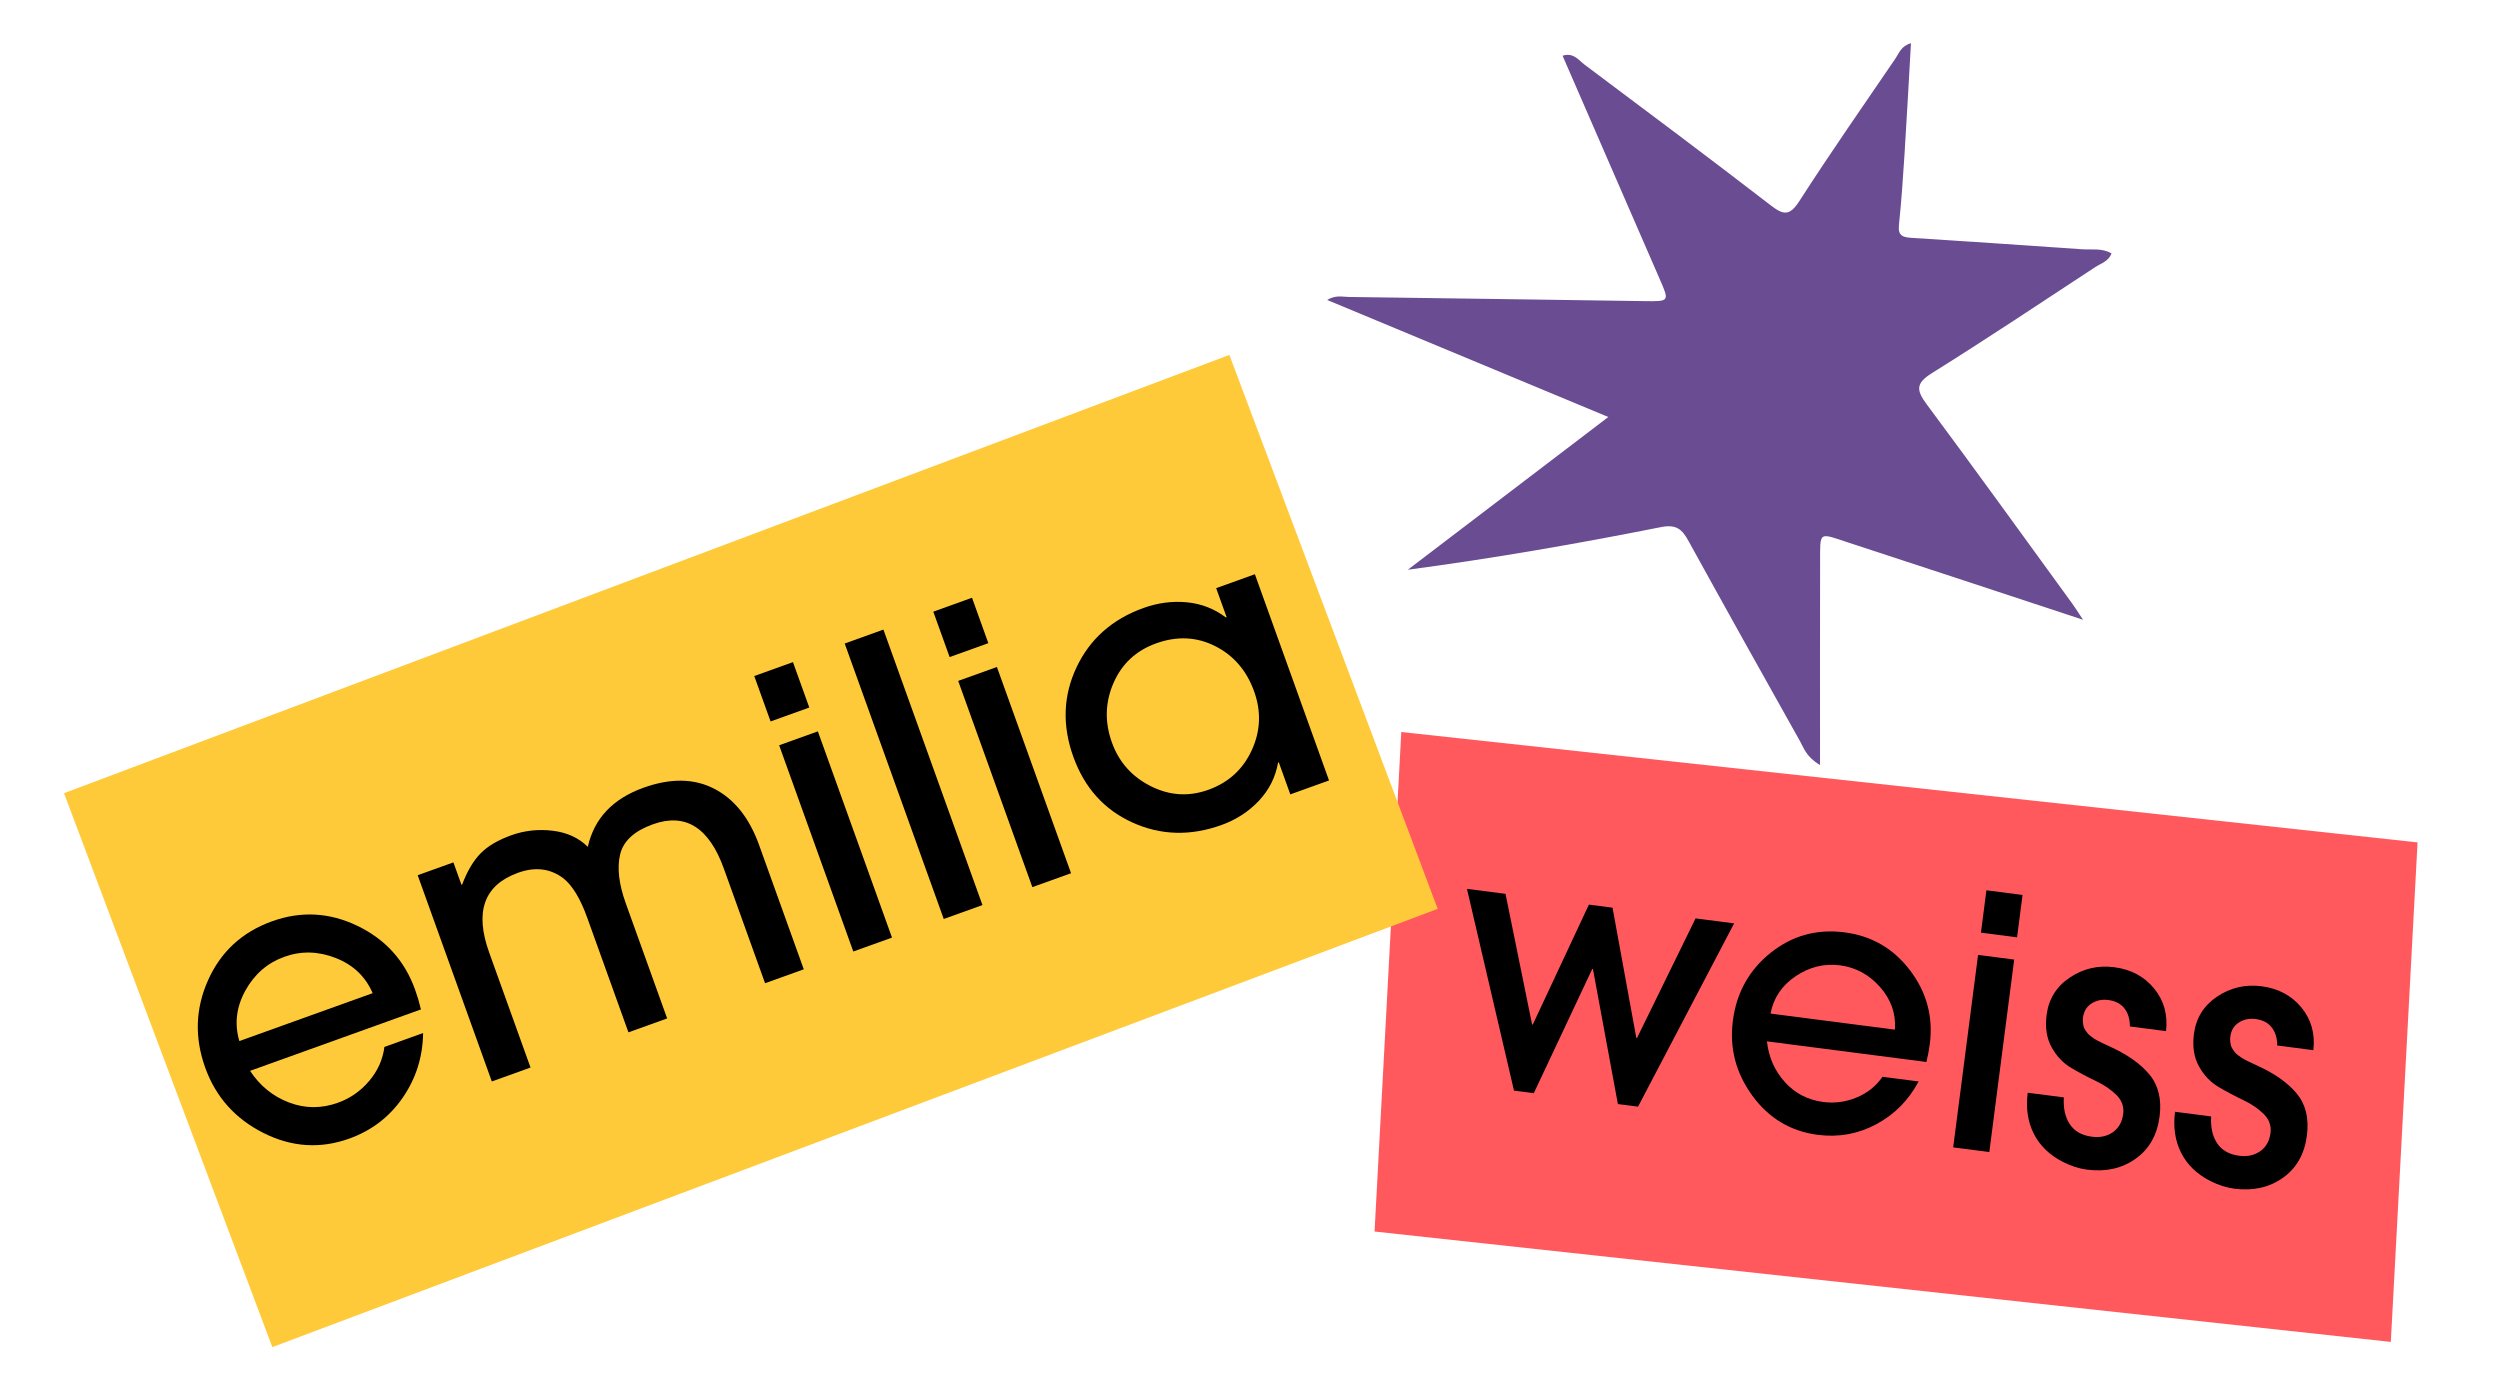 <?xml version="1.0" encoding="iso-8859-1"?>
<!-- Generator: Adobe Illustrator 28.3.0, SVG Export Plug-In . SVG Version: 6.00 Build 0)  -->
<svg version="1.1" id="Capa_1" focusable="false" xmlns="http://www.w3.org/2000/svg" xmlns:xlink="http://www.w3.org/1999/xlink"
	 x="0px" y="0px" width="1179.625px" height="659.235px" viewBox="0 0 1179.625 659.235"
	 enable-background="new 0 0 1179.625 659.235" xml:space="preserve">
<g id="Layer_3">
	<polygon fill="#FF595E" points="661.201,345.405 1140.722,397.493 1128.109,633.182 648.588,581.094 	"/>
	<g>
		<path d="M520.277,396.489l-5.983,0.313l-0.753-14.389l1.165-0.061l0.685,13.086l4.818-0.252L520.277,396.489z"/>
		<path d="M529.666,390.655c0.08,1.53-0.295,2.865-1.124,4.007c-0.83,1.143-1.864,1.747-3.102,1.812
			c-1.218,0.064-2.299-0.426-3.243-1.468s-1.455-2.309-1.533-3.801c-0.081-1.543,0.285-2.892,1.098-4.054
			c0.813-1.16,1.844-1.773,3.093-1.839c1.228-0.064,2.317,0.431,3.267,1.486C529.072,387.854,529.587,389.138,529.666,390.655z
			 M528.561,390.654c-0.061-1.167-0.447-2.157-1.158-2.971c-0.711-0.814-1.534-1.197-2.468-1.148
			c-0.955,0.05-1.738,0.53-2.348,1.439c-0.61,0.909-0.884,1.96-0.822,3.153c0.061,1.167,0.445,2.157,1.15,2.972
			c0.706,0.814,1.531,1.199,2.476,1.149c0.976-0.051,1.765-0.526,2.365-1.42C528.356,392.93,528.625,391.874,528.561,390.654z"/>
		<path d="M534.677,386.239c-0.762,0.118-1.346,0.475-1.752,1.067c-0.406,0.593-0.584,1.363-0.534,2.309l0.326,6.222l-1.102,0.058
			l-0.557-10.636l1.102-0.058l0.08,1.536l0.031-0.002c0.187-0.647,0.468-1.108,0.843-1.389c0.375-0.281,0.871-0.462,1.487-0.546
			L534.677,386.239L534.677,386.239z"/>
		<path d="M544.536,389.995c0.003,0.052,0.003,0.117,0.002,0.195s0,0.143,0.002,0.195l-7.841,0.411
			c0.096,1.035,0.498,1.917,1.204,2.647c0.707,0.73,1.485,1.073,2.335,1.028c0.682-0.036,1.298-0.297,1.846-0.779
			c0.548-0.484,0.918-1.114,1.109-1.891l1.165-0.061c-0.257,1.131-0.755,2.061-1.496,2.787c-0.741,0.729-1.589,1.118-2.544,1.168
			c-1.239,0.065-2.325-0.424-3.258-1.467s-1.44-2.329-1.52-3.859s0.289-2.868,1.108-4.016c0.819-1.148,1.842-1.754,3.071-1.818
			c1.249-0.065,2.344,0.443,3.285,1.524C543.945,387.138,544.456,388.452,544.536,389.995z M543.359,389.218
			c-0.202-1.042-0.631-1.891-1.286-2.545c-0.655-0.655-1.413-0.959-2.274-0.914c-0.85,0.045-1.57,0.427-2.158,1.146
			c-0.589,0.72-0.924,1.608-1.005,2.665L543.359,389.218z"/>
		<path d="M559.185,394.451l-1.102,0.058l-0.323-6.164c-0.054-1.024-0.289-1.857-0.707-2.498c-0.418-0.641-1.026-0.941-1.823-0.899
			c-0.798,0.042-1.371,0.403-1.719,1.084c-0.349,0.681-0.496,1.534-0.442,2.558l0.323,6.164l-1.102,0.058l-0.323-6.164
			c-0.054-1.024-0.289-1.857-0.707-2.498c-0.418-0.641-1.026-0.941-1.823-0.899c-0.798,0.042-1.371,0.403-1.719,1.084
			s-0.496,1.534-0.442,2.558l0.323,6.164l-1.102,0.058l-0.557-10.636l1.102-0.058l0.064,1.225c0.462-1.025,1.218-1.565,2.268-1.62
			c0.619-0.032,1.193,0.113,1.72,0.436s0.955,0.808,1.284,1.454c0.622-1.397,1.552-2.129,2.79-2.193
			c1.071-0.056,1.936,0.328,2.594,1.151c0.659,0.823,1.024,1.909,1.094,3.257L559.185,394.451L559.185,394.451z"/>
		<path d="M566.086,382.118l-1.102,0.058l-0.128-2.45l1.102-0.058L566.086,382.118z M566.712,394.057l-1.102,0.058l-0.557-10.636
			l1.102-0.058L566.712,394.057z"/>
		<path d="M577.578,388.128c0.083,1.594-0.293,2.95-1.129,4.066c-0.836,1.116-1.905,1.708-3.207,1.776
			c-0.672,0.035-1.314-0.116-1.926-0.455c-0.612-0.34-1.125-0.836-1.538-1.489l-0.031,0.002l0.293,5.6l-1.102,0.058l-0.752-14.369
			l1.102-0.058l0.098,1.867l0.031-0.002c0.352-0.707,0.81-1.261,1.374-1.661c0.563-0.4,1.186-0.618,1.868-0.654
			c1.281-0.067,2.4,0.407,3.359,1.423C576.975,385.248,577.496,386.546,577.578,388.128z M576.479,388.242
			c-0.066-1.257-0.454-2.287-1.164-3.088c-0.71-0.801-1.575-1.175-2.593-1.122c-0.966,0.051-1.759,0.524-2.381,1.421
			c-0.621,0.897-0.901,1.943-0.838,3.134s0.449,2.196,1.16,3.01c0.711,0.814,1.549,1.198,2.515,1.147
			c1.008-0.053,1.826-0.505,2.455-1.357C576.263,390.536,576.544,389.487,576.479,388.242z"/>
		<path d="M584.049,390.147c0.053,1.011-0.152,1.82-0.615,2.421c-0.463,0.603-1.104,0.925-1.923,0.968
			c-0.766,0.04-1.415-0.235-1.946-0.824s-0.821-1.364-0.872-2.323l-0.006-0.117l1.102-0.058c0.044,0.648,0.206,1.166,0.484,1.554
			c0.278,0.388,0.669,0.569,1.173,0.543c0.493-0.026,0.876-0.213,1.147-0.559c0.271-0.344,0.391-0.823,0.359-1.432
			c-0.027-0.519-0.186-0.929-0.475-1.233c-0.29-0.303-0.636-0.532-1.039-0.686c-0.403-0.154-0.806-0.318-1.21-0.492
			c-0.404-0.174-0.753-0.461-1.048-0.862c-0.295-0.401-0.459-0.931-0.494-1.592c-0.045-0.869,0.151-1.59,0.589-2.166
			c0.438-0.575,1.009-0.882,1.712-0.918c0.661-0.035,1.232,0.215,1.713,0.749c0.481,0.534,0.742,1.209,0.785,2.026l-1.102,0.058
			c-0.046-0.479-0.193-0.871-0.44-1.176c-0.248-0.306-0.56-0.448-0.938-0.429c-0.367,0.019-0.669,0.188-0.905,0.506
			s-0.342,0.704-0.318,1.157c0.023,0.441,0.178,0.79,0.465,1.048c0.287,0.258,0.632,0.461,1.034,0.609
			c0.402,0.148,0.806,0.315,1.21,0.502s0.755,0.506,1.053,0.959C583.843,388.832,584.011,389.422,584.049,390.147z"/>
		<path d="M593.1,392.675l-1.039,0.054l-0.087-1.653l-0.031,0.002c-0.209,0.635-0.554,1.127-1.036,1.478
			c-0.482,0.349-1.022,0.541-1.62,0.572c-1.291,0.068-2.306-0.412-3.044-1.439c-0.545-0.751-0.856-1.879-0.935-3.383l-0.307-5.872
			l1.102-0.058l0.306,5.853c0.133,2.541,1.071,3.767,2.813,3.676c0.724-0.038,1.318-0.355,1.782-0.951
			c0.325-0.433,0.537-0.906,0.636-1.418c0.099-0.512,0.131-1.118,0.094-1.818l-0.294-5.619l1.102-0.058L593.1,392.675L593.1,392.675
			z"/>
		<path d="M607.886,391.901l-1.102,0.058l-0.323-6.164c-0.054-1.024-0.289-1.857-0.707-2.498c-0.418-0.641-1.026-0.941-1.823-0.899
			s-1.371,0.403-1.719,1.084c-0.349,0.681-0.496,1.534-0.442,2.558l0.323,6.164l-1.102,0.058l-0.323-6.164
			c-0.054-1.024-0.289-1.857-0.707-2.498c-0.418-0.641-1.026-0.941-1.823-0.899c-0.798,0.042-1.371,0.403-1.719,1.084
			c-0.349,0.681-0.496,1.534-0.442,2.558l0.323,6.164l-1.102,0.058l-0.557-10.636l1.102-0.058l0.064,1.225
			c0.462-1.025,1.218-1.565,2.268-1.62c0.619-0.032,1.193,0.113,1.72,0.436c0.527,0.323,0.955,0.808,1.284,1.454
			c0.622-1.397,1.552-2.128,2.79-2.193c1.071-0.056,1.936,0.328,2.594,1.151c0.659,0.823,1.024,1.909,1.094,3.257L607.886,391.901
			L607.886,391.901z"/>
	</g>
	<g>
		<path d="M518.139,389.949l-5.983,0.313l-0.753-14.389l1.165-0.061l0.685,13.086l4.818-0.252L518.139,389.949z"/>
		<path d="M527.528,384.115c0.08,1.53-0.295,2.865-1.124,4.007c-0.83,1.142-1.864,1.745-3.103,1.81
			c-1.218,0.064-2.299-0.426-3.243-1.468s-1.455-2.309-1.533-3.8c-0.081-1.543,0.285-2.892,1.098-4.054
			c0.813-1.16,1.844-1.773,3.093-1.839c1.228-0.064,2.317,0.431,3.267,1.486C526.934,381.314,527.448,382.598,527.528,384.115z
			 M526.422,384.114c-0.061-1.167-0.447-2.157-1.158-2.971c-0.711-0.814-1.534-1.197-2.468-1.148
			c-0.955,0.05-1.738,0.53-2.348,1.439c-0.61,0.909-0.884,1.96-0.822,3.153c0.061,1.167,0.445,2.157,1.15,2.972
			c0.706,0.814,1.531,1.197,2.476,1.147c0.976-0.051,1.765-0.525,2.365-1.42C526.218,386.39,526.486,385.333,526.422,384.114z"/>
		<path d="M532.538,379.699c-0.762,0.118-1.346,0.475-1.752,1.067c-0.406,0.593-0.584,1.363-0.534,2.309l0.326,6.222l-1.102,0.058
			l-0.557-10.636l1.102-0.058l0.08,1.536l0.031-0.002c0.187-0.647,0.468-1.108,0.843-1.389s0.871-0.462,1.487-0.546L532.538,379.699
			L532.538,379.699z"/>
		<path d="M542.398,383.453c0.003,0.052,0.003,0.117,0.002,0.195c-0.001,0.078,0,0.143,0.002,0.195l-7.841,0.411
			c0.096,1.035,0.498,1.917,1.204,2.647c0.707,0.73,1.485,1.073,2.335,1.028c0.682-0.036,1.298-0.295,1.846-0.779
			s0.918-1.114,1.109-1.891l1.165-0.061c-0.257,1.131-0.755,2.061-1.496,2.788s-1.589,1.117-2.544,1.167
			c-1.239,0.065-2.325-0.424-3.258-1.467s-1.44-2.329-1.52-3.859c-0.08-1.53,0.289-2.868,1.108-4.016
			c0.819-1.148,1.842-1.754,3.07-1.818c1.249-0.065,2.344,0.443,3.285,1.524C541.806,380.598,542.317,381.91,542.398,383.453z
			 M541.22,382.676c-0.202-1.042-0.631-1.891-1.286-2.545c-0.655-0.655-1.413-0.959-2.274-0.914c-0.85,0.045-1.57,0.427-2.158,1.146
			c-0.589,0.72-0.924,1.608-1.005,2.665L541.22,382.676z"/>
		<path d="M557.047,387.911l-1.102,0.058l-0.323-6.164c-0.054-1.024-0.289-1.857-0.707-2.498c-0.418-0.641-1.026-0.941-1.823-0.899
			s-1.371,0.403-1.719,1.084c-0.349,0.681-0.496,1.534-0.442,2.558l0.323,6.164l-1.102,0.058l-0.323-6.164
			c-0.054-1.024-0.289-1.857-0.707-2.498c-0.418-0.641-1.026-0.941-1.823-0.899s-1.371,0.403-1.719,1.084
			c-0.349,0.681-0.496,1.534-0.442,2.558l0.323,6.164l-1.102,0.058l-0.557-10.636l1.102-0.058l0.064,1.225
			c0.462-1.025,1.218-1.565,2.268-1.62c0.619-0.032,1.193,0.113,1.72,0.436c0.527,0.323,0.955,0.808,1.284,1.454
			c0.622-1.397,1.552-2.128,2.79-2.193c1.071-0.056,1.935,0.328,2.594,1.151c0.659,0.823,1.024,1.909,1.094,3.257L557.047,387.911
			L557.047,387.911z"/>
		<path d="M563.948,375.578l-1.102,0.058l-0.128-2.45l1.102-0.058L563.948,375.578z M564.573,387.517l-1.102,0.058l-0.557-10.636
			l1.102-0.058L564.573,387.517z"/>
		<path d="M575.44,381.586c0.083,1.594-0.293,2.95-1.129,4.066c-0.836,1.116-1.905,1.708-3.207,1.776
			c-0.672,0.035-1.314-0.116-1.926-0.455c-0.612-0.338-1.125-0.835-1.538-1.489l-0.031,0.002l0.293,5.6l-1.102,0.058l-0.752-14.369
			l1.102-0.058l0.098,1.867l0.031-0.002c0.352-0.707,0.81-1.261,1.373-1.661c0.563-0.4,1.186-0.618,1.868-0.654
			c1.281-0.067,2.4,0.407,3.359,1.423C574.838,378.706,575.357,380.005,575.44,381.586z M574.342,381.702
			c-0.066-1.257-0.454-2.287-1.164-3.088c-0.71-0.801-1.575-1.175-2.593-1.122c-0.966,0.051-1.759,0.524-2.381,1.421
			c-0.621,0.897-0.901,1.943-0.839,3.134s0.449,2.196,1.16,3.01c0.711,0.814,1.549,1.196,2.515,1.145
			c1.008-0.053,1.826-0.505,2.455-1.357C574.125,383.995,574.407,382.947,574.342,381.702z"/>
		<path d="M581.91,383.607c0.053,1.011-0.152,1.818-0.615,2.421c-0.463,0.603-1.104,0.925-1.923,0.968
			c-0.766,0.04-1.415-0.235-1.946-0.824c-0.531-0.59-0.821-1.364-0.872-2.323l-0.006-0.117l1.102-0.058
			c0.044,0.648,0.206,1.166,0.484,1.554c0.278,0.388,0.669,0.569,1.173,0.543c0.493-0.026,0.876-0.212,1.147-0.557
			s0.391-0.823,0.359-1.432c-0.027-0.519-0.186-0.929-0.475-1.233c-0.29-0.303-0.636-0.532-1.039-0.686
			c-0.403-0.154-0.806-0.318-1.21-0.492c-0.404-0.174-0.753-0.461-1.048-0.862c-0.295-0.401-0.459-0.931-0.494-1.592
			c-0.045-0.869,0.151-1.59,0.589-2.166c0.438-0.575,1.009-0.882,1.712-0.918c0.661-0.035,1.232,0.215,1.713,0.749
			c0.481,0.534,0.742,1.209,0.785,2.026l-1.102,0.058c-0.046-0.479-0.193-0.871-0.44-1.176s-0.56-0.448-0.938-0.429
			c-0.367,0.019-0.669,0.188-0.905,0.506c-0.236,0.318-0.342,0.704-0.318,1.157c0.023,0.441,0.178,0.79,0.465,1.048
			c0.287,0.258,0.632,0.461,1.034,0.609c0.402,0.148,0.806,0.315,1.21,0.502c0.404,0.187,0.755,0.506,1.053,0.959
			C581.704,382.292,581.872,382.881,581.91,383.607z"/>
		<path d="M590.963,386.135l-1.039,0.054l-0.087-1.653l-0.031,0.002c-0.209,0.635-0.554,1.127-1.036,1.478
			c-0.482,0.35-1.022,0.541-1.62,0.572c-1.291,0.068-2.306-0.412-3.044-1.439c-0.545-0.751-0.856-1.879-0.935-3.383l-0.307-5.872
			l1.102-0.058l0.307,5.853c0.133,2.541,1.071,3.765,2.813,3.674c0.724-0.038,1.318-0.355,1.782-0.951
			c0.325-0.433,0.537-0.906,0.636-1.418c0.099-0.512,0.131-1.118,0.094-1.818l-0.294-5.619l1.102-0.058L590.963,386.135
			L590.963,386.135z"/>
		<path d="M605.747,385.361l-1.102,0.058l-0.323-6.164c-0.054-1.024-0.289-1.857-0.707-2.498c-0.418-0.641-1.026-0.941-1.823-0.899
			c-0.798,0.042-1.371,0.403-1.72,1.084c-0.349,0.681-0.496,1.534-0.442,2.558l0.323,6.164l-1.102,0.058l-0.323-6.164
			c-0.054-1.024-0.289-1.857-0.707-2.498c-0.418-0.641-1.026-0.941-1.823-0.899s-1.371,0.403-1.719,1.084s-0.496,1.534-0.442,2.558
			l0.323,6.164l-1.102,0.058l-0.557-10.636l1.102-0.058l0.064,1.225c0.462-1.025,1.218-1.565,2.268-1.62
			c0.619-0.032,1.193,0.113,1.72,0.436c0.527,0.323,0.955,0.808,1.284,1.454c0.622-1.397,1.552-2.129,2.79-2.193
			c1.071-0.056,1.936,0.328,2.594,1.151c0.659,0.823,1.024,1.909,1.094,3.257L605.747,385.361L605.747,385.361z"/>
	</g>
</g>
<g id="Layer_2_00000031184417640680038770000006831286649576252816_">
	
		<rect x="60.493" y="262.032" transform="matrix(0.936 -0.352 0.352 0.936 -118.656 150.29)" fill="#FFCA3A" width="587.476" height="279.249"/>
</g>
<g id="Layer_1_00000072268424726938255320000010591635592727663776_">
	<path fill="#6A4C93" d="M982.88,292.439c-38.631-12.725-74.54-24.626-110.505-36.359c-14.579-4.756-13.509-5.807-13.559,10.047
		c-0.098,30.854-0.029,61.71-0.029,94.844c-6.492-3.803-7.589-7.913-9.451-11.232c-17.607-31.394-35.182-62.807-52.538-94.341
		c-3.066-5.57-5.662-8.154-13.169-6.661c-39.293,7.813-78.77,14.69-119.352,20.094c31.067-23.667,62.133-47.334,94.603-72.069
		c-44.859-18.675-88.329-36.772-132.668-55.231c4.067-2.433,7.231-1.449,10.206-1.411c46.549,0.599,93.099,1.315,139.648,1.966
		c11.683,0.163,11.655,0.117,7.176-10.169c-15.307-35.157-30.59-70.326-45.941-105.62c5.153-1.675,7.581,2.117,10.414,4.238
		c29.346,21.964,58.702,43.919,87.732,66.297c6.046,4.661,8.952,5.237,13.571-1.941c14.654-22.771,30.15-45.005,45.414-67.38
		c1.673-2.454,2.578-5.788,7.254-7.122c-1.028,17.917-1.945,35.245-3.045,52.561c-0.706,11.119-1.485,22.243-2.632,33.323
		c-0.532,5.143,2.096,5.713,6.11,5.968c26.707,1.7,53.407,3.497,80.104,5.367c4.674,0.327,9.586-0.664,14.105,1.971
		c-1.413,3.78-5.089,4.745-7.857,6.563c-25.564,16.807-51.043,33.756-76.977,49.977c-7.49,4.684-7.373,7.938-2.459,14.543
		c23.202,31.197,45.922,62.754,68.796,94.194C979.112,286.621,980.258,288.494,982.88,292.439z"/>
</g>
<g>
	<path d="M195.865,466.972c1.095,3.047,2.014,6.152,2.757,9.323l-80.625,28.987c4.651,7.056,10.771,12.029,18.357,14.922
		c7.587,2.895,15.301,2.93,23.147,0.108c5.736-2.062,10.628-5.474,14.669-10.233c4.042-4.758,6.444-10.118,7.211-16.081
		l18.269-6.567c-0.17,11.302-3.385,21.483-9.648,30.544c-6.262,9.063-14.664,15.487-25.203,19.276
		c-13.701,4.927-27.213,4.032-40.537-2.682c-13.323-6.715-22.47-16.98-27.438-30.8c-5.094-14.167-4.63-27.955,1.395-41.363
		c6.022-13.402,16.062-22.634,30.113-27.687c13.701-4.926,27.15-4.207,40.349,2.156
		C181.877,443.239,190.939,453.271,195.865,466.972z M175.828,468.622c-3.332-7.793-9.12-13.314-17.363-16.568
		c-8.244-3.251-16.348-3.445-24.31-0.583c-7.965,2.863-14.089,8.174-18.374,15.929c-4.286,7.759-5.233,15.702-2.838,23.831
		L175.828,468.622z"/>
	<path d="M379.265,457.369l-18.269,6.567l-19.45-54.101c-6.988-19.438-18.155-26.402-33.494-20.886
		c-8.783,3.157-13.927,7.883-15.433,14.177c-1.507,6.295-0.617,14.008,2.667,23.143l19.514,54.276l-18.269,6.567l-19.45-54.101
		c-3.242-9.017-6.989-15.207-11.239-18.571c-6.172-4.657-13.297-5.535-21.377-2.631c-16.045,5.77-20.591,18.313-13.644,37.636
		l19.514,54.276l-18.268,6.567l-34.986-97.312l16.862-6.062l3.789,10.54l0.352-0.126c2.371-6.274,5.249-11.142,8.633-14.61
		c3.382-3.462,8.236-6.332,14.56-8.605c6.205-2.231,12.693-2.944,19.464-2.139c6.768,0.809,12.311,3.344,16.621,7.611
		c2.993-13.374,11.75-22.671,26.271-27.892c12.763-4.589,23.897-4.427,33.4,0.487c9.503,4.915,16.55,13.756,21.139,26.519
		L379.265,457.369z"/>
	<path d="M381.865,333.848l-18.268,6.567l-7.704-21.43l18.268-6.567L381.865,333.848z M420.893,442.402l-18.268,6.567
		l-34.986-97.313l18.268-6.567L420.893,442.402z"/>
	<path d="M463.574,427.057l-18.268,6.567l-46.733-129.984l18.269-6.567L463.574,427.057z"/>
	<path d="M466.349,303.473l-18.268,6.568l-7.704-21.43l18.268-6.568L466.349,303.473z M505.377,412.027l-18.268,6.568
		l-34.986-97.313l18.268-6.568L505.377,412.027z"/>
	<path d="M627.104,368.263l-18.268,6.567l-5.432-15.106l-0.352,0.127c-1.216,6.918-4.246,12.932-9.084,18.044
		c-4.841,5.112-10.715,8.91-17.623,11.394c-14.64,5.264-28.631,4.873-41.979-1.174c-13.349-6.042-22.651-16.383-27.915-31.022
		c-5.305-14.755-4.807-28.819,1.493-42.191c6.3-13.374,16.828-22.713,31.582-28.018c6.79-2.44,13.609-3.337,20.455-2.692
		c6.844,0.647,12.992,3.033,18.441,7.155l0.352-0.127l-4.926-13.701l18.268-6.567L627.104,368.263z M591.757,326.224
		c-3.537-9.837-9.667-16.955-18.39-21.357c-8.724-4.4-18.004-4.833-27.841-1.297c-9.484,3.41-16.197,9.662-20.138,18.745
		c-3.941,9.088-4.183,18.433-0.731,28.033c3.326,9.252,9.43,16.117,18.312,20.591c8.881,4.479,17.949,5.053,27.2,1.727
		c9.485-3.41,16.306-9.632,20.466-18.665C594.792,344.968,595.167,335.709,591.757,326.224z"/>
</g>
<g>
	<path d="M818.257,435.699l-45.348,86.482l-9.509-1.229l-11.77-63.694l-0.328-0.043l-27.577,58.609l-9.346-1.208l-22.197-95.212
		l18.197,2.352l12.538,61.628l0.328,0.042l26.481-56.584l11.148,1.441l11.227,61.457l0.327,0.043l27.629-56.436L818.257,435.699z"/>
	<path d="M910.577,492.636c-0.368,2.843-0.899,5.663-1.594,8.461l-75.251-9.726c0.813,7.439,3.629,13.833,8.438,19.177
		c4.81,5.345,10.876,8.489,18.199,9.436c5.354,0.691,10.587-0.02,15.694-2.139c5.108-2.116,9.167-5.37,12.181-9.76l17.05,2.204
		c-4.7,8.838-11.346,15.562-19.942,20.174c-8.597,4.613-17.814,6.282-27.651,5.011c-12.788-1.652-23.075-7.816-30.863-18.49
		c-7.788-10.675-10.849-22.46-9.182-35.357c1.71-13.224,7.646-23.903,17.809-32.035c10.162-8.131,21.803-11.351,34.918-9.655
		c12.788,1.653,23.097,7.652,30.928,17.998C909.141,468.281,912.23,479.848,910.577,492.636z M894.12,485.841
		c0.522-7.487-1.81-14.178-6.991-20.072c-5.184-5.892-11.492-9.319-18.923-10.279c-7.434-0.961-14.406,0.75-20.916,5.131
		c-6.512,4.383-10.467,10.26-11.862,17.635L894.12,485.841z"/>
	<path d="M938.659,543.604l-17.05-2.203l11.739-90.826l17.05,2.203L938.659,543.604z M951.755,442.286l-17.05-2.203l2.585-20.002
		l17.05,2.204L951.755,442.286z"/>
	<path d="M1019.002,526.819c-1.13,8.745-4.907,15.396-11.33,19.955c-6.423,4.561-14.062,6.267-22.914,5.122
		c-3.718-0.48-7.506-1.694-11.365-3.636c-6.357-3.265-10.948-7.72-13.774-13.365c-2.828-5.642-3.773-12.071-2.841-19.285
		l17.05,2.203c-0.321,5.071,0.606,9.275,2.787,12.612c2.178,3.339,5.674,5.316,10.484,5.938c3.824,0.494,7.113-0.219,9.861-2.143
		c2.749-1.921,4.37-4.795,4.865-8.622c0.438-3.387-0.624-6.357-3.184-8.912c-2.56-2.553-5.776-4.747-9.649-6.581
		c-3.875-1.835-7.747-3.89-11.621-6.169c-3.872-2.277-6.979-5.541-9.318-9.789c-2.343-4.246-3.13-9.323-2.367-15.225
		c0.975-7.541,4.625-13.43,10.952-17.67c6.324-4.237,13.314-5.863,20.966-4.874c7.869,1.018,14.131,4.355,18.791,10.013
		c4.657,5.66,6.539,12.375,5.647,20.148l-17.051-2.204c0-3.442-0.856-6.277-2.568-8.499c-1.713-2.221-4.266-3.552-7.653-3.989
		c-2.95-0.382-5.579,0.17-7.879,1.648c-2.305,1.48-3.646,3.696-4.027,6.647c-0.099,0.766-0.111,1.514-0.04,2.245
		c0.072,0.732,0.181,1.385,0.331,1.959c0.146,0.576,0.432,1.168,0.854,1.777c0.421,0.611,0.774,1.101,1.061,1.471
		c0.285,0.37,0.78,0.825,1.49,1.359c0.707,0.536,1.218,0.907,1.523,1.113c0.307,0.206,0.927,0.565,1.86,1.074
		c0.935,0.511,1.534,0.811,1.802,0.899c0.264,0.092,0.92,0.397,1.965,0.921c1.041,0.524,1.618,0.793,1.729,0.807
		c8.295,3.739,14.556,8.161,18.787,13.263C1018.454,512.137,1020.047,518.732,1019.002,526.819z"/>
	<path d="M1088.515,535.804c-1.13,8.745-4.907,15.396-11.33,19.954c-6.423,4.562-14.062,6.267-22.914,5.123
		c-3.718-0.48-7.506-1.694-11.365-3.636c-6.357-3.266-10.948-7.721-13.774-13.365c-2.829-5.643-3.773-12.072-2.841-19.286
		l17.05,2.203c-0.321,5.071,0.606,9.275,2.787,12.612c2.178,3.339,5.674,5.316,10.484,5.938c3.824,0.494,7.112-0.219,9.86-2.143
		c2.75-1.921,4.371-4.795,4.866-8.622c0.438-3.386-0.624-6.357-3.184-8.912c-2.56-2.553-5.776-4.747-9.649-6.581
		c-3.875-1.835-7.748-3.89-11.621-6.169c-3.872-2.277-6.979-5.541-9.318-9.789c-2.343-4.246-3.13-9.322-2.367-15.225
		c0.975-7.541,4.625-13.43,10.952-17.669c6.324-4.238,13.314-5.863,20.966-4.875c7.869,1.018,14.131,4.355,18.791,10.014
		c4.657,5.659,6.539,12.374,5.647,20.147l-17.051-2.203c0-3.443-0.856-6.278-2.568-8.5c-1.713-2.221-4.266-3.551-7.653-3.989
		c-2.95-0.381-5.579,0.17-7.879,1.648c-2.305,1.481-3.646,3.696-4.027,6.647c-0.099,0.766-0.112,1.514-0.04,2.245
		c0.072,0.733,0.181,1.385,0.331,1.959c0.146,0.577,0.432,1.168,0.854,1.777c0.421,0.612,0.773,1.101,1.061,1.471
		c0.285,0.37,0.78,0.825,1.49,1.359c0.707,0.537,1.217,0.907,1.523,1.114c0.307,0.206,0.927,0.564,1.86,1.074
		c0.935,0.511,1.534,0.81,1.802,0.898c0.264,0.092,0.92,0.398,1.964,0.921c1.042,0.525,1.619,0.793,1.729,0.808
		c8.294,3.738,14.556,8.16,18.787,13.262C1087.967,521.122,1089.56,527.716,1088.515,535.804z"/>
</g>
</svg>

